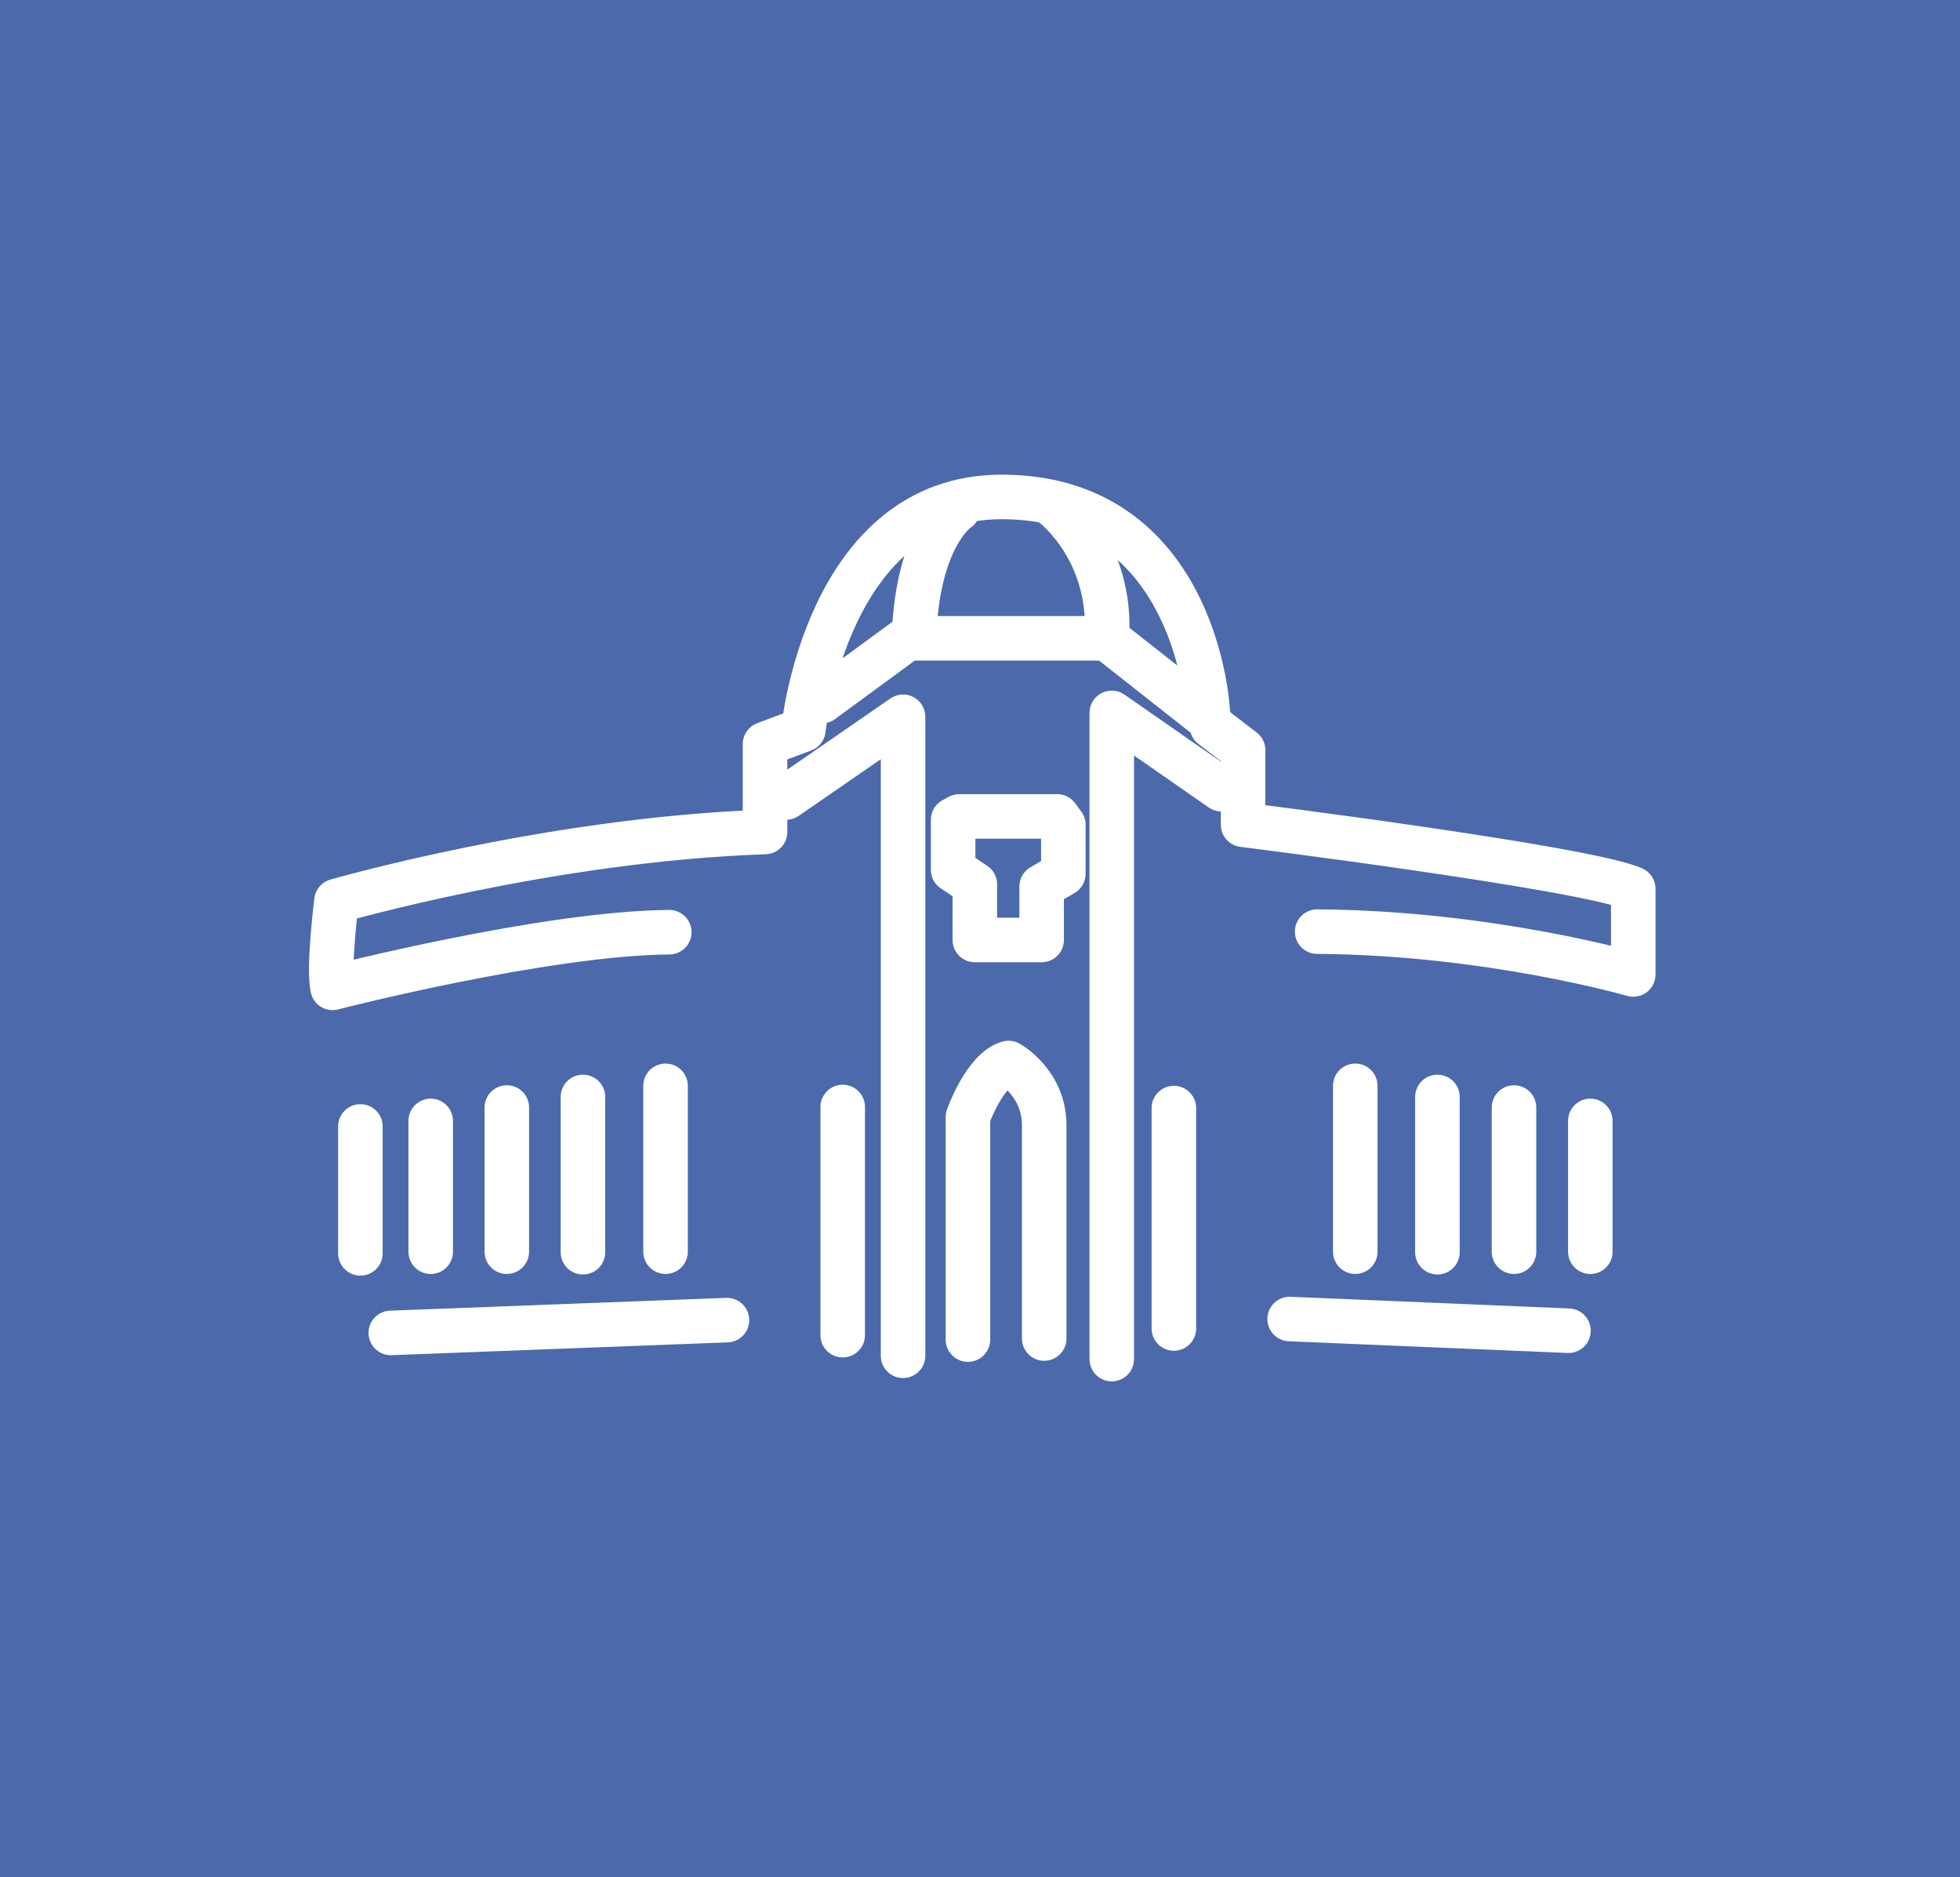 <svg width="71" height="68" viewBox="0 0 71 68" fill="none" xmlns="http://www.w3.org/2000/svg">
<rect x="0" y="0" width="71" height="68" fill="#333333" stroke="none"/>
<g clip-path="url(#clip0_2366_11511)">
<rect y="-2" width="71" height="71" fill="#4C6AAB"/>
<path d="M13.055 40.802V45.399M38.156 18.302C38.156 18.302 40.313 19.936 40.092 23.121M40.092 23.121H32.874L29.769 25.399M40.092 23.121L43.6 25.883M34.709 18.444C34.709 18.444 33.277 19.351 33.116 22.919M44.245 28.585L40.273 25.823V49.23M28.479 28.887L32.713 25.964V49.109M47.713 33.746C53.943 33.786 59.164 35.298 59.164 35.298V32.194C57.43 31.427 45.031 29.875 45.031 29.875V27.173L43.902 26.306L43.761 25.923C43.68 24.25 42.632 18 36.281 18C29.93 18 29.104 26.427 29.104 26.427L27.713 26.952V30.137C19.93 30.399 12.188 32.637 12.188 32.637C12.188 32.637 11.886 35.036 12.047 35.782C12.047 35.782 19.709 33.806 24.245 33.766M34.749 29.573H38.297L38.519 29.875V31.649L37.733 32.113V34.048H35.313V32.032L34.527 31.508V29.694L34.749 29.573Z" stroke="white" stroke-width="1.613" stroke-linecap="round" stroke-linejoin="round"/>
<path d="M15.602 40.602V45.34" stroke="white" stroke-width="1.613" stroke-linecap="round" stroke-linejoin="round"/>
<path d="M18.359 40.117V45.339" stroke="white" stroke-width="1.613" stroke-linecap="round" stroke-linejoin="round"/>
<path d="M21.117 39.734V45.359" stroke="white" stroke-width="1.613" stroke-linecap="round" stroke-linejoin="round"/>
<path d="M24.109 39.331V45.339" stroke="white" stroke-width="1.613" stroke-linecap="round" stroke-linejoin="round"/>
<path d="M57.609 40.602V45.34" stroke="white" stroke-width="1.613" stroke-linecap="round" stroke-linejoin="round"/>
<path d="M54.844 40.117V45.339" stroke="white" stroke-width="1.613" stroke-linecap="round" stroke-linejoin="round"/>
<path d="M52.07 39.734V45.359" stroke="white" stroke-width="1.613" stroke-linecap="round" stroke-linejoin="round"/>
<path d="M49.094 39.331V45.339" stroke="white" stroke-width="1.613" stroke-linecap="round" stroke-linejoin="round"/>
<path d="M26.334 47.818L14.156 48.282M46.717 47.778L56.818 48.202M42.523 48.121V40.137M35.063 48.524V40.46C35.063 40.46 35.668 38.746 36.535 38.504C36.535 38.504 37.826 39.21 37.826 40.762V48.484M30.527 40.097V48.363" stroke="white" stroke-width="1.613" stroke-linecap="round" stroke-linejoin="round"/>
</g>
<defs>
<clipPath id="clip0_2366_11511">
<rect width="71" height="68" fill="white"/>
</clipPath>
</defs>
</svg>
